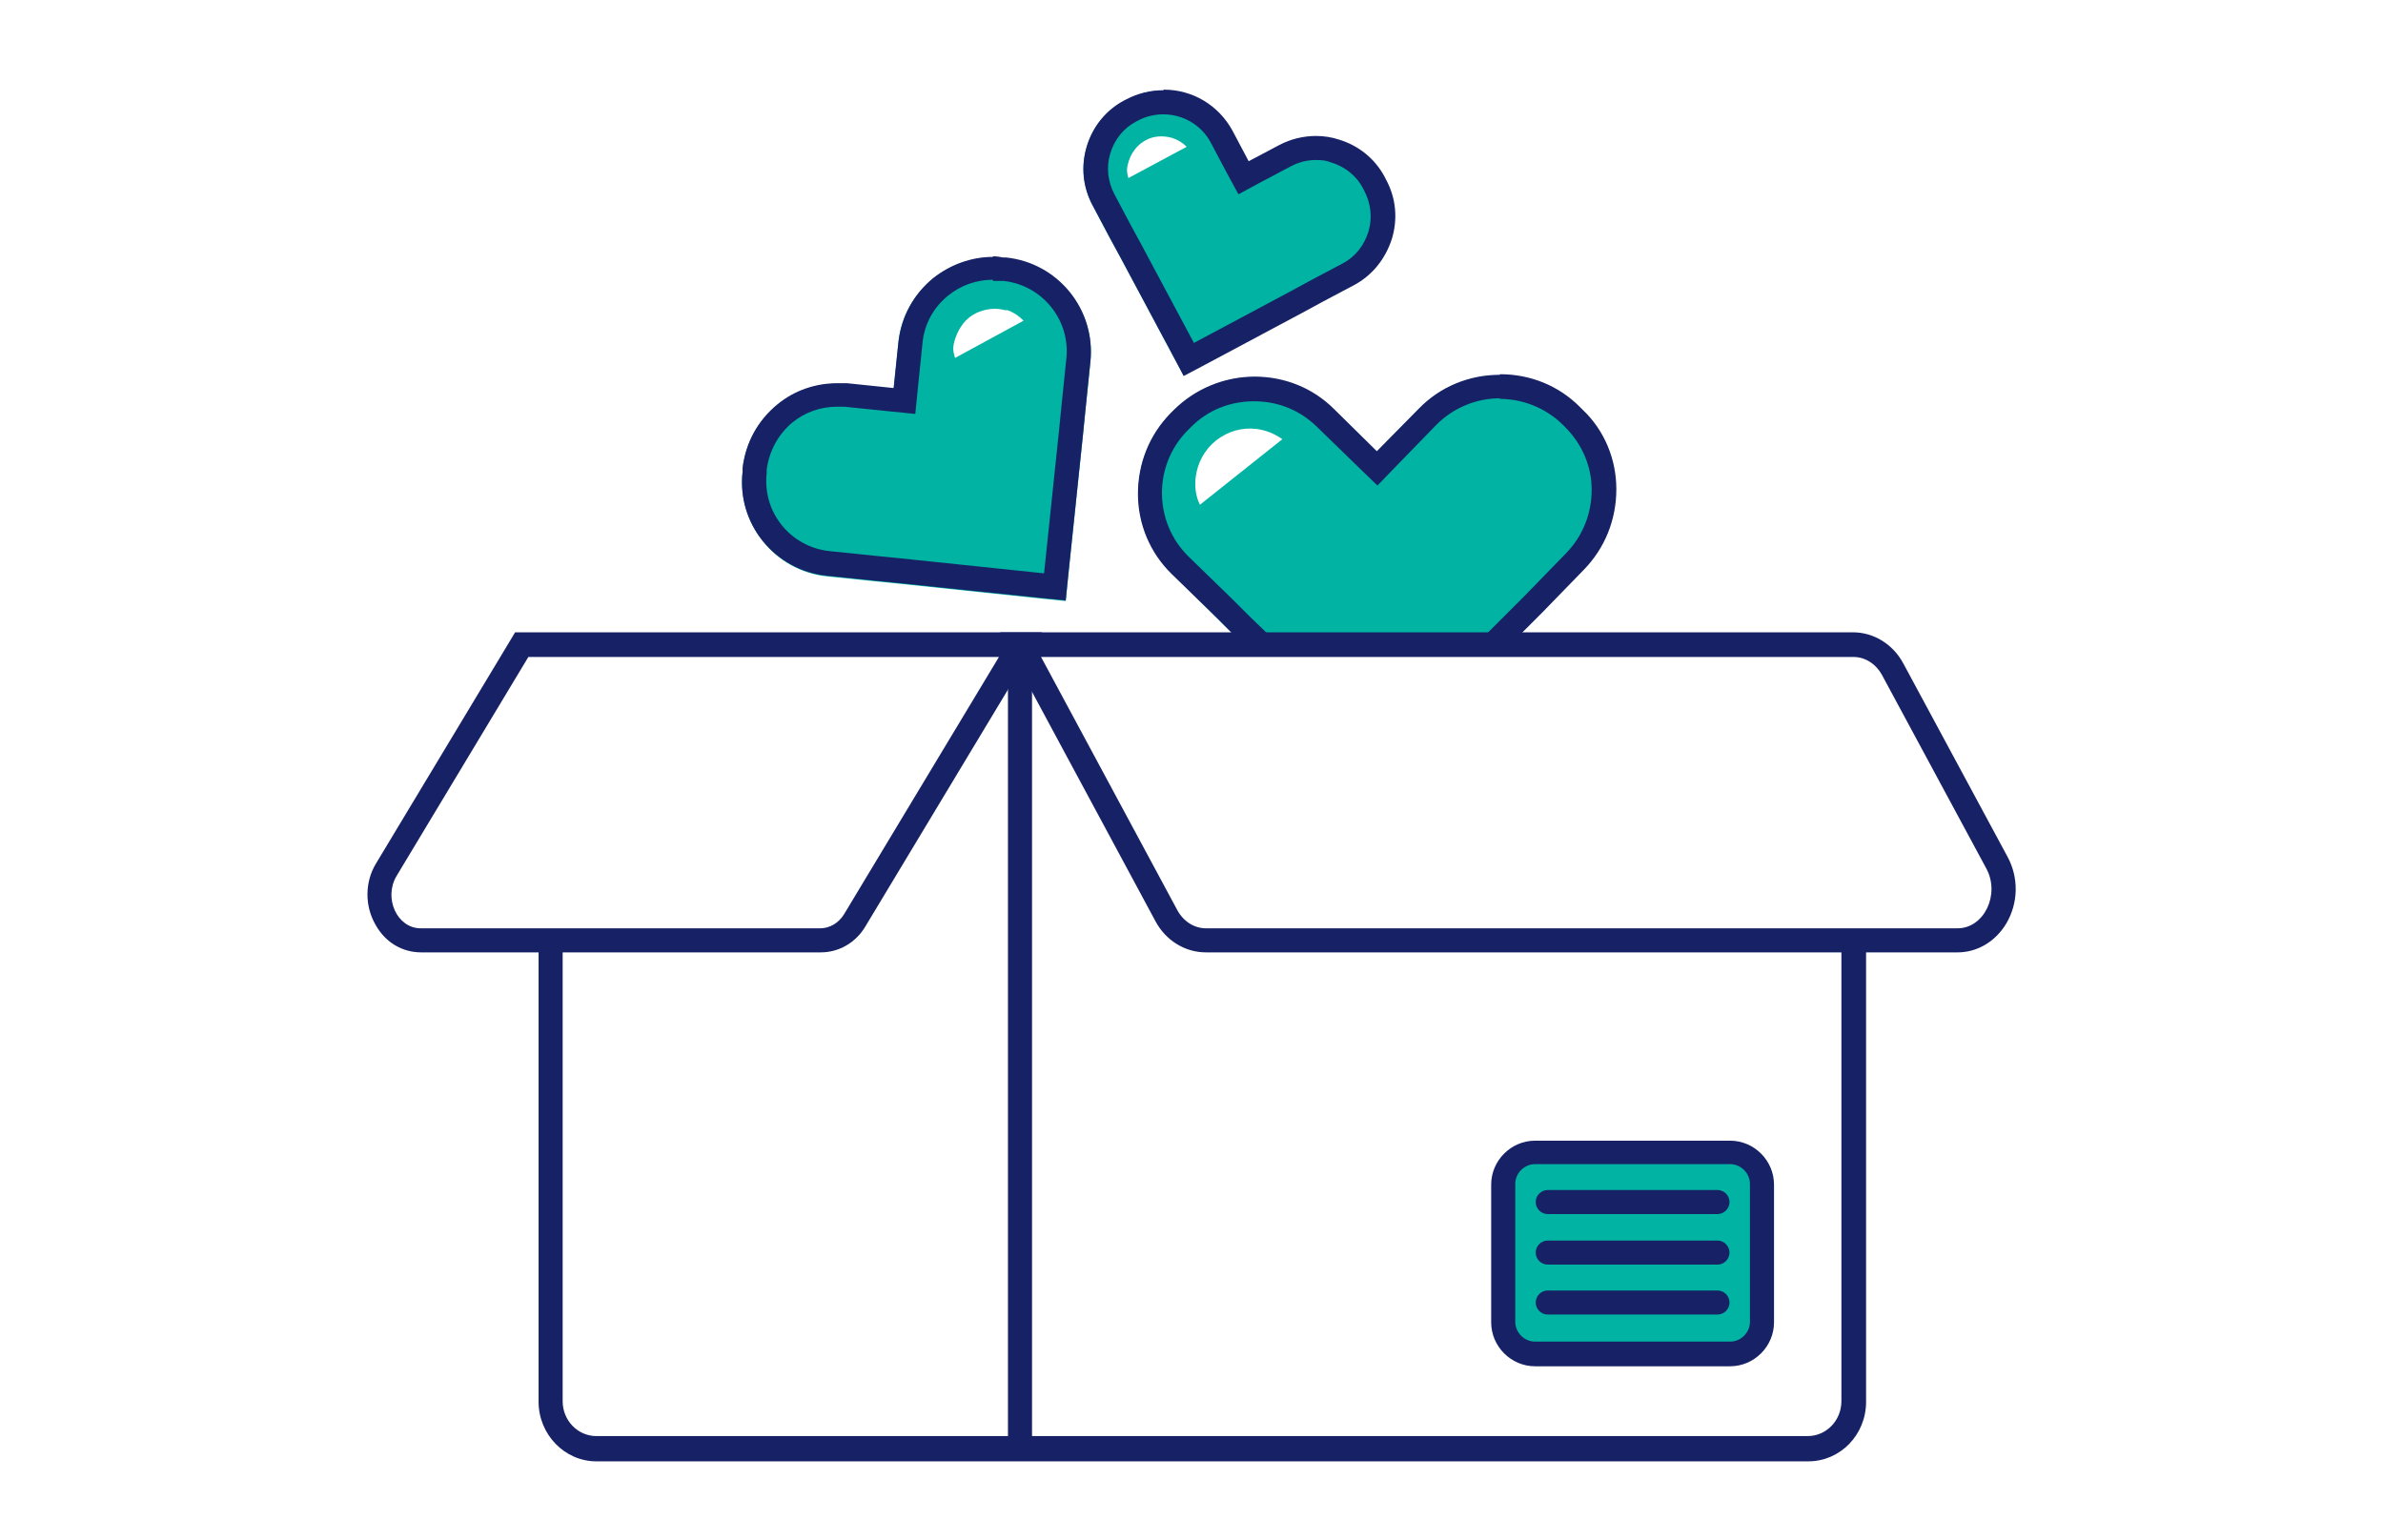 <?xml version="1.0" encoding="UTF-8"?>
<svg xmlns="http://www.w3.org/2000/svg" version="1.1" viewBox="0 0 396 256">
  <defs>
    <style>
      .cls-1 {
        fill: #00b3a2;
      }

      .cls-2 {
        fill: #172266;
      }

      .cls-3 {
        fill: #fff;
      }
    </style>
  </defs>
  <!-- Generator: Adobe Illustrator 28.6.0, SVG Export Plug-In . SVG Version: 1.2.0 Build 709)  -->
  <g>
    <g id="Layer_1">
      <rect class="cls-3" width="396" height="256"/>
      <g>
        <path class="cls-1" d="M268.4,81.4c0,5-1.9,9.8-5.4,13.3l-7,7.2-2.8,2.9-.4.4h-48.1l-2.8-2.8-7.1-7c-7.4-7.3-7.5-19.2-.3-26.6l.5-.5c7.3-7.4,19.2-7.5,26.6-.2l7.2,7,7-7.1c7.3-7.4,19.2-7.5,26.6-.2l.5.5c3.6,3.5,5.6,8.2,5.6,13.2Z"/>
        <path class="cls-2" d="M249.2,66.3c3.7,0,7.5,1.4,10.4,4.2l.5.5c2.8,2.8,4.4,6.5,4.4,10.4,0,4-1.5,7.7-4.2,10.5l-7,7.2-2.8,2.8-3.2,3.2-2,2-2,2-.9.9-2,2-2,2-9.4,9.5-9.7-9.5-2-2-2-2-.9-.9-2-2-2-2-2.9-2.8-2.8-2.8-7.2-7c-5.8-5.7-5.9-15.1-.2-20.9l.5-.5c2.9-3,6.7-4.4,10.6-4.4s7.5,1.4,10.4,4.2l7.2,7,2.9,2.8,2.8-2.9,7-7.2c2.9-2.9,6.7-4.4,10.6-4.4M249.2,62.3c-5.1,0-9.9,2-13.4,5.6l-7,7.1-7.1-7c-3.5-3.5-8.2-5.4-13.2-5.4s-9.9,2-13.5,5.6l-.5.5c-3.5,3.6-5.4,8.3-5.4,13.4,0,5,2,9.8,5.6,13.3l7.2,7,2.8,2.8,2.9,2.8,2,2,2,2,.9.9,2,2,2,2,9.7,9.5,2.9,2.8,2.8-2.9,9.4-9.5,2-2,2-2,.9-.9,2-2,2-2,3.2-3.2,2.8-2.8,7-7.2c3.5-3.6,5.4-8.3,5.4-13.4,0-5-2-9.8-5.6-13.2l-.5-.5h0s0,0,0,0c-3.5-3.5-8.2-5.4-13.2-5.4h0Z"/>
        <path class="cls-1" d="M181.2,60.2l-.8,7.8-.4,4-2.5,23.9-.4,4-4-.4-23.9-2.5-4-.4-7.8-.8c-8.6-.9-14.9-8.7-14-17.3v-.6c.5-4.2,2.5-7.9,5.8-10.6,3.3-2.6,7.4-3.9,11.5-3.4l7.8.8.8-7.8c.4-4.2,2.5-7.9,5.8-10.6,3.3-2.6,7.4-3.9,11.5-3.4h.6c8.6,1,14.9,8.7,14,17.3Z"/>
        <path class="cls-1" d="M194.8,58.9l-8.6-16.1-1.9-3.5-2.7-5.1c-1.6-3-2-6.5-1-9.8,1-3.3,3.2-6,6.2-7.6l.4-.2c6.3-3.4,14.1-1,17.5,5.3l2.7,5.1,5.1-2.7c3-1.6,6.5-2,9.8-1,3.3,1,6,3.2,7.6,6.2l.2.4c1.6,3,2,6.5,1,9.8-1,3.3-3.2,6-6.2,7.6l-5.1,2.7-3.5,1.9-16.1,8.6-3.5,1.9-1.9-3.5Z"/>
        <g>
          <path class="cls-3" d="M99.1,240.8c-4.2,0-7.6-3.5-7.6-7.9v-109.6c0-8.1,6.4-14.8,14.2-14.8h188.1c7.8,0,14.2,6.6,14.2,14.8v109.6c0,4.3-3.4,7.9-7.6,7.9H99.1Z"/>
          <path class="cls-2" d="M293.8,110.6c6.7,0,12.2,5.7,12.2,12.7v109.6c0,3.2-2.5,5.8-5.6,5.8H99.1c-3.1,0-5.6-2.6-5.6-5.8v-109.6c0-7,5.5-12.7,12.2-12.7h188.1M293.8,106.6H105.7c-9,0-16.2,7.5-16.2,16.8v109.6c0,5.4,4.3,9.9,9.6,9.9h201.4c5.3,0,9.6-4.4,9.6-9.9v-109.6c0-9.3-7.3-16.8-16.2-16.8h0Z"/>
        </g>
        <g>
          <path class="cls-3" d="M200.4,156.2c-2.7,0-5.2-1.6-6.6-4.1l-24.2-45h138.4c2.7,0,5.2,1.6,6.6,4.1l17.3,32.1c1.5,2.8,1.5,6.3-.2,9.1-1.4,2.4-3.8,3.8-6.4,3.8h-124.9Z"/>
          <path class="cls-2" d="M308,109.2c2,0,3.8,1.2,4.8,3.1l17.3,32.1c2.3,4.3-.4,9.9-4.8,9.9h-124.9c-2,0-3.8-1.2-4.8-3.1l-22.6-42h135M308,105.1h-141.8l3.2,6,22.6,42c1.7,3.2,4.9,5.2,8.4,5.2h124.9c3.3,0,6.3-1.8,8.1-4.8,2-3.4,2.1-7.6.2-11.1l-17.3-32.1c-1.7-3.2-4.9-5.2-8.4-5.2h0Z"/>
        </g>
        <g>
          <path class="cls-3" d="M69.9,156.2c-2.4,0-4.5-1.3-5.8-3.5-1.4-2.6-1.4-5.7.1-8.2l22.5-37.3h82.8l-27.5,45.7c-1.3,2.1-3.4,3.4-5.7,3.4h-66.4Z"/>
          <path class="cls-2" d="M166,109.2l-25.7,42.7c-.9,1.5-2.4,2.4-4,2.4h-66.4c-3.9,0-6.2-5-4-8.7l21.9-36.4h78.1M173.1,105.1h-87.5l-1.2,2-21.9,36.4c-1.9,3.1-1.9,7.1-.1,10.2,1.6,2.9,4.4,4.6,7.6,4.6h66.4c3,0,5.8-1.6,7.4-4.3l25.7-42.7,3.7-6.1h0Z"/>
        </g>
        <path class="cls-2" d="M193.3,19c3.2,0,6.3,1.7,7.9,4.7l2.7,5.1,1.9,3.5,3.5-1.9,5.1-2.7c1.3-.7,2.7-1.1,4.2-1.1s1.7.1,2.6.4c2.3.7,4.2,2.2,5.3,4.3l.2.4c1.1,2.1,1.4,4.5.7,6.8-.7,2.3-2.2,4.2-4.3,5.3l-5.1,2.7-3.5,1.9-16.1,8.6-8.6-16.1-1.9-3.5-2.7-5.1c-1.1-2.1-1.4-4.5-.7-6.8.7-2.3,2.2-4.2,4.3-5.3l.4-.2c1.3-.7,2.8-1,4.2-1M193.3,15c-2.1,0-4.2.5-6.1,1.5h0s0,0,0,0l-.4.2c-3,1.6-5.2,4.3-6.2,7.6-1,3.3-.7,6.8,1,9.9l2.7,5.1,1.9,3.5,8.6,16.1,1.9,3.6,3.6-1.9,16.1-8.6,3.5-1.9,5.1-2.7c3-1.6,5.2-4.3,6.3-7.7,1-3.3.7-6.8-1-9.9l-.2-.4c-1.6-3-4.3-5.2-7.6-6.2-1.2-.4-2.5-.6-3.8-.6-2.1,0-4.2.5-6.1,1.5l-5.1,2.7-2.7-5.1c-2.3-4.2-6.6-6.8-11.4-6.8h0Z"/>
        <path class="cls-2" d="M165,46.7c.4,0,.8,0,1.2,0h.6c6.4.7,11.1,6.5,10.4,12.9l-.8,7.8-.4,4-2.5,23.9-23.9-2.5-4-.4-7.8-.8c-6.4-.7-11.1-6.4-10.4-12.9v-.6c.4-3.1,1.9-5.9,4.3-7.9,2.1-1.7,4.7-2.6,7.4-2.6s.8,0,1.2,0l7.8.8,4,.4.4-4,.8-7.8c.3-3.1,1.8-5.9,4.3-7.9,2.1-1.7,4.7-2.6,7.4-2.6M165,42.7c-3.6,0-7.1,1.3-9.9,3.5-3.3,2.7-5.3,6.4-5.8,10.6l-.8,7.7-7.7-.8c-.6,0-1.1,0-1.7,0-3.6,0-7.1,1.2-9.9,3.5-3.3,2.7-5.3,6.4-5.8,10.6v.6c-1,8.6,5.3,16.4,14,17.3l7.8.8,4,.4,23.9,2.5,4,.4.4-4,2.5-23.9.4-4,.8-7.8c.9-8.7-5.4-16.4-14-17.3h-.5c-.5-.1-1.1-.2-1.7-.2h0Z"/>
        <rect class="cls-1" x="250.1" y="192.6" width="41.6" height="31.6"/>
        <g>
          <g>
            <path class="cls-2" d="M285.4,210.2h-28.2c-1.1,0-2-.9-2-2s.9-2,2-2h28.2c1.1,0,2,.9,2,2s-.9,2-2,2Z"/>
            <path class="cls-2" d="M285.4,218.5h-28.2c-1.1,0-2-.9-2-2s.9-2,2-2h28.2c1.1,0,2,.9,2,2s-.9,2-2,2Z"/>
            <path class="cls-2" d="M285.4,201.8h-28.2c-1.1,0-2-.9-2-2s.9-2,2-2h28.2c1.1,0,2,.9,2,2s-.9,2-2,2Z"/>
          </g>
          <path class="cls-2" d="M287.5,227.1h-32.4c-4,0-7.3-3.3-7.3-7.3v-22.9c0-4,3.3-7.3,7.3-7.3h32.4c4,0,7.3,3.3,7.3,7.3v22.9c0,4-3.3,7.3-7.3,7.3ZM255.1,193.5c-1.8,0-3.3,1.5-3.3,3.3v22.9c0,1.8,1.5,3.3,3.3,3.3h32.4c1.8,0,3.3-1.5,3.3-3.3v-22.9c0-1.8-1.5-3.3-3.3-3.3h-32.4Z"/>
        </g>
        <path class="cls-3" d="M194.7,22.9c-1.5-.4-3-.3-4.3.4-1.3.7-2.3,1.9-2.8,3.4s-.3,2-.1,2.9l9.7-5.2c-.7-.7-1.5-1.2-2.5-1.5Z"/>
        <path class="cls-3" d="M167.2,51.6c-1.7-.5-3.5-.3-5.1.5-1.6.8-2.7,2.3-3.3,4s-.4,2.3-.1,3.4l11.4-6.2c-.8-.8-1.8-1.5-2.9-1.8Z"/>
        <path class="cls-3" d="M208.8,71.3c-2.4-.3-4.8.4-6.7,1.9-1.9,1.5-3.1,3.7-3.4,6.1-.2,1.6,0,3.2.7,4.6l13.7-10.9c-1.3-.9-2.7-1.5-4.3-1.7Z"/>
        <g>
          <line class="cls-3" x1="171.5" y1="109.2" x2="171.5" y2="241"/>
          <polygon class="cls-2" points="167.5 109.2 167.5 241 171.5 241 171.5 109.2 167.5 109.2 167.5 109.2"/>
        </g>
      </g>
    </g>
  </g>
</svg>